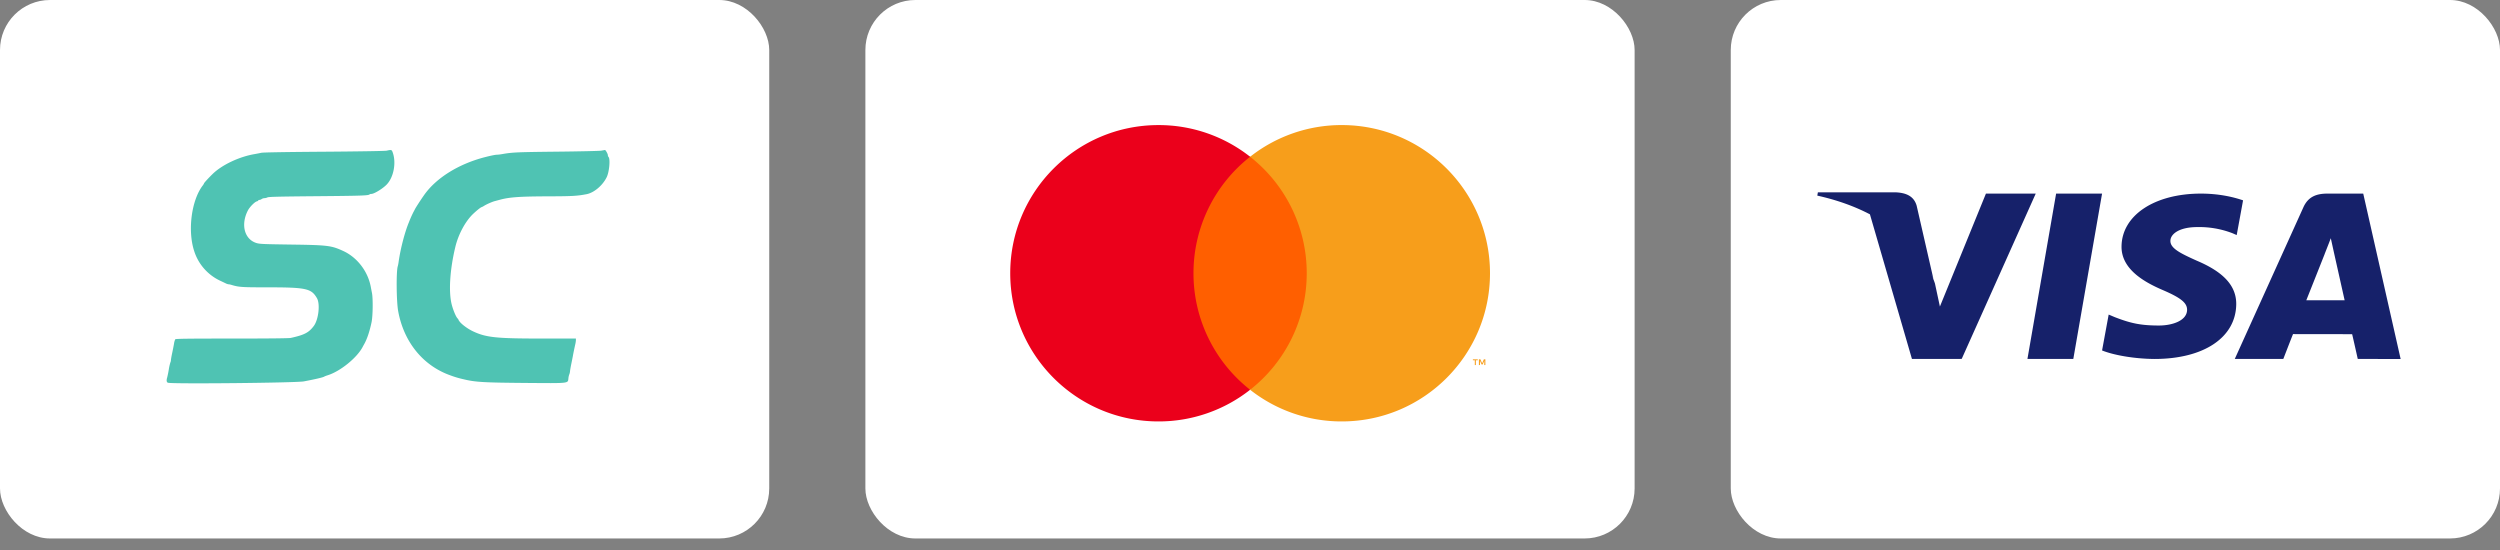 <svg width="150" height="33" xmlns="http://www.w3.org/2000/svg"><rect width="100%" height="100%" fill="#808080" stroke="none"/><g fill="none" fill-rule="evenodd"><rect fill="#FFF" width="46.154" height="32.308" rx="3"/><path d="M23.2 9.04c-.097.021-1.624.047-3.761.063-2.269.016-3.658.04-3.76.064-.09.02-.277.057-.416.081-.91.156-1.94.643-2.496 1.182-.246.239-.524.541-.524.57a.555.555 0 01-.087.14c-.667.885-.903 2.68-.512 3.901a2.95 2.95 0 001.594 1.815c.119.056.263.124.319.152a.481.481 0 00.16.05c.032 0 .108.016.169.035.442.135.613.147 2.113.147 2.378 0 2.68.065 3.02.654.2.348.094 1.278-.188 1.66-.3.403-.566.542-1.388.722-.11.024-1.365.037-3.53.037-2.645 0-3.368.01-3.398.045a.912.912 0 00-.074.263c-.02.119-.07.371-.11.56-.041.189-.075.38-.075.425a.377.377 0 01-.035.145 2.95 2.95 0 00-.094.424 6.243 6.243 0 01-.094.467c-.057.188-.04.3.05.324.296.08 7.686.005 8.145-.082.693-.131 1.166-.242 1.228-.288.02-.015.11-.05.2-.078.749-.232 1.74-1.029 2.093-1.681.042-.08.091-.168.108-.198.171-.303.33-.782.44-1.32.075-.372.088-1.396.023-1.733-.032-.16-.065-.333-.074-.383-.178-.933-.816-1.76-1.652-2.144-.715-.328-.926-.354-3.126-.385-1.703-.024-1.9-.033-2.093-.096-.711-.229-.937-1.1-.504-1.945.105-.206.41-.518.538-.55.049-.012.089-.037.089-.054 0-.018.029-.033.065-.033a.274.274 0 00.136-.053.34.34 0 01.172-.054.441.441 0 00.18-.046c.06-.035.743-.051 2.882-.07 2.732-.024 3.163-.038 3.234-.105a.203.203 0 01.116-.033c.166 0 .688-.32.922-.566.413-.434.576-1.286.365-1.902-.065-.188-.075-.192-.37-.127m12.873 0c-.11.018-1.322.046-2.694.06-2.39.027-2.632.038-3.275.15a2.37 2.37 0 01-.3.034c-.091 0-.38.06-.728.15-1.57.41-2.907 1.244-3.626 2.265-.21.297-.5.745-.556.858-.03.06-.073.14-.095.18a7.168 7.168 0 00-.271.615c-.24.577-.497 1.567-.607 2.333a2.386 2.386 0 01-.052.283c-.1.262-.087 2.103.02 2.691.335 1.855 1.486 3.276 3.126 3.86a5.7 5.7 0 00.813.24c.693.168 1.196.197 3.707.218 2.657.021 2.532.034 2.569-.269a.896.896 0 01.053-.243.627.627 0 00.045-.2c.01-.089.046-.292.08-.451.033-.16.073-.363.09-.452.028-.162.081-.42.147-.715.02-.085.035-.194.035-.244v-.09h-2.052c-2.72 0-3.33-.063-4.106-.426-.402-.188-.826-.526-.89-.708a.15.15 0 00-.038-.06c-.09-.068-.26-.458-.356-.813-.205-.761-.126-2.095.208-3.49.182-.76.608-1.549 1.074-1.988.213-.201.46-.398.5-.398a.857.857 0 00.155-.083c.155-.096.483-.24.641-.281l.326-.087c.565-.151 1.187-.194 2.929-.199 1.38-.004 1.698-.022 2.254-.13.447-.088.963-.526 1.204-1.021.155-.318.224-1.094.108-1.21a.179.179 0 01-.04-.11c0-.077-.137-.317-.175-.309l-.223.04" fill="#4FC3B3"/><g transform="translate(51.923)"><rect fill="#FFF" width="46.154" height="32.308" rx="3"/><path fill="#FF5F00" d="M19.192 23.385h7.784V9.405h-7.784z"/><path d="M19.686 16.395a8.873 8.873 0 013.398-6.99 8.86 8.86 0 00-5.498-1.9c-4.913 0-8.895 3.98-8.895 8.89s3.982 8.891 8.895 8.891a8.86 8.86 0 005.498-1.9 8.874 8.874 0 01-3.398-6.99" fill="#EB001B"/><path d="M37.199 21.905v-.346h-.09l-.104.238-.104-.238h-.09v.346h.064v-.26l.097.223h.066l.097-.224v.26h.064zm-.571 0v-.287h.115v-.058h-.294v.058h.116v.287h.063zm.849-5.51c0 4.91-3.983 8.891-8.896 8.891a8.86 8.86 0 01-5.497-1.9 8.874 8.874 0 003.397-6.99 8.873 8.873 0 00-3.397-6.99 8.86 8.86 0 015.497-1.902c4.913 0 8.896 3.98 8.896 8.891z" fill="#F79E1B"/></g><g transform="translate(103.846)"><rect fill="#FFF" width="46.154" height="32.308" rx="3"/><path d="M30.738 12.021l-.382 2.083-.254-.111a5.542 5.542 0 00-2.11-.368c-1.102 0-1.614.428-1.614.827-.006.45.598.746 1.584 1.19 1.626.688 2.376 1.52 2.366 2.612-.022 1.997-1.945 3.284-4.91 3.284-1.264-.011-2.482-.243-3.14-.511l.396-2.153.363.153c.927.358 1.526.504 2.653.504.811 0 1.68-.293 1.689-.938.004-.42-.366-.721-1.463-1.192-1.07-.46-2.485-1.232-2.47-2.612.017-1.87 1.98-3.173 4.765-3.173 1.092 0 1.969.21 2.527.405zm7.21-.405l2.244 9.922H37.62s-.254-1.14-.337-1.487l-3.548-.005c-.11.27-.583 1.492-.583 1.492H30.24l4.116-9.098c.292-.646.788-.824 1.452-.824h2.14zm-29.6 1.243c-.915-.478-1.97-.86-3.156-1.122l.035-.199h4.627c.623.022 1.127.201 1.3.806l1.005 4.392a6.617 6.617 0 00-.188-.4c.114.228.208.455.281.68l.296 1.377 2.762-6.777h2.988l-4.442 9.918-2.985.004-2.522-8.68zm26.184 5.157c.23-.572 1.103-2.776 1.103-2.776-.016.028.228-.575.367-.947l.188.856.642 2.867h-2.3zM17.8 21.538l1.721-9.922h2.757l-1.726 9.922H17.8z" fill="#16216A"/></g></g></svg>